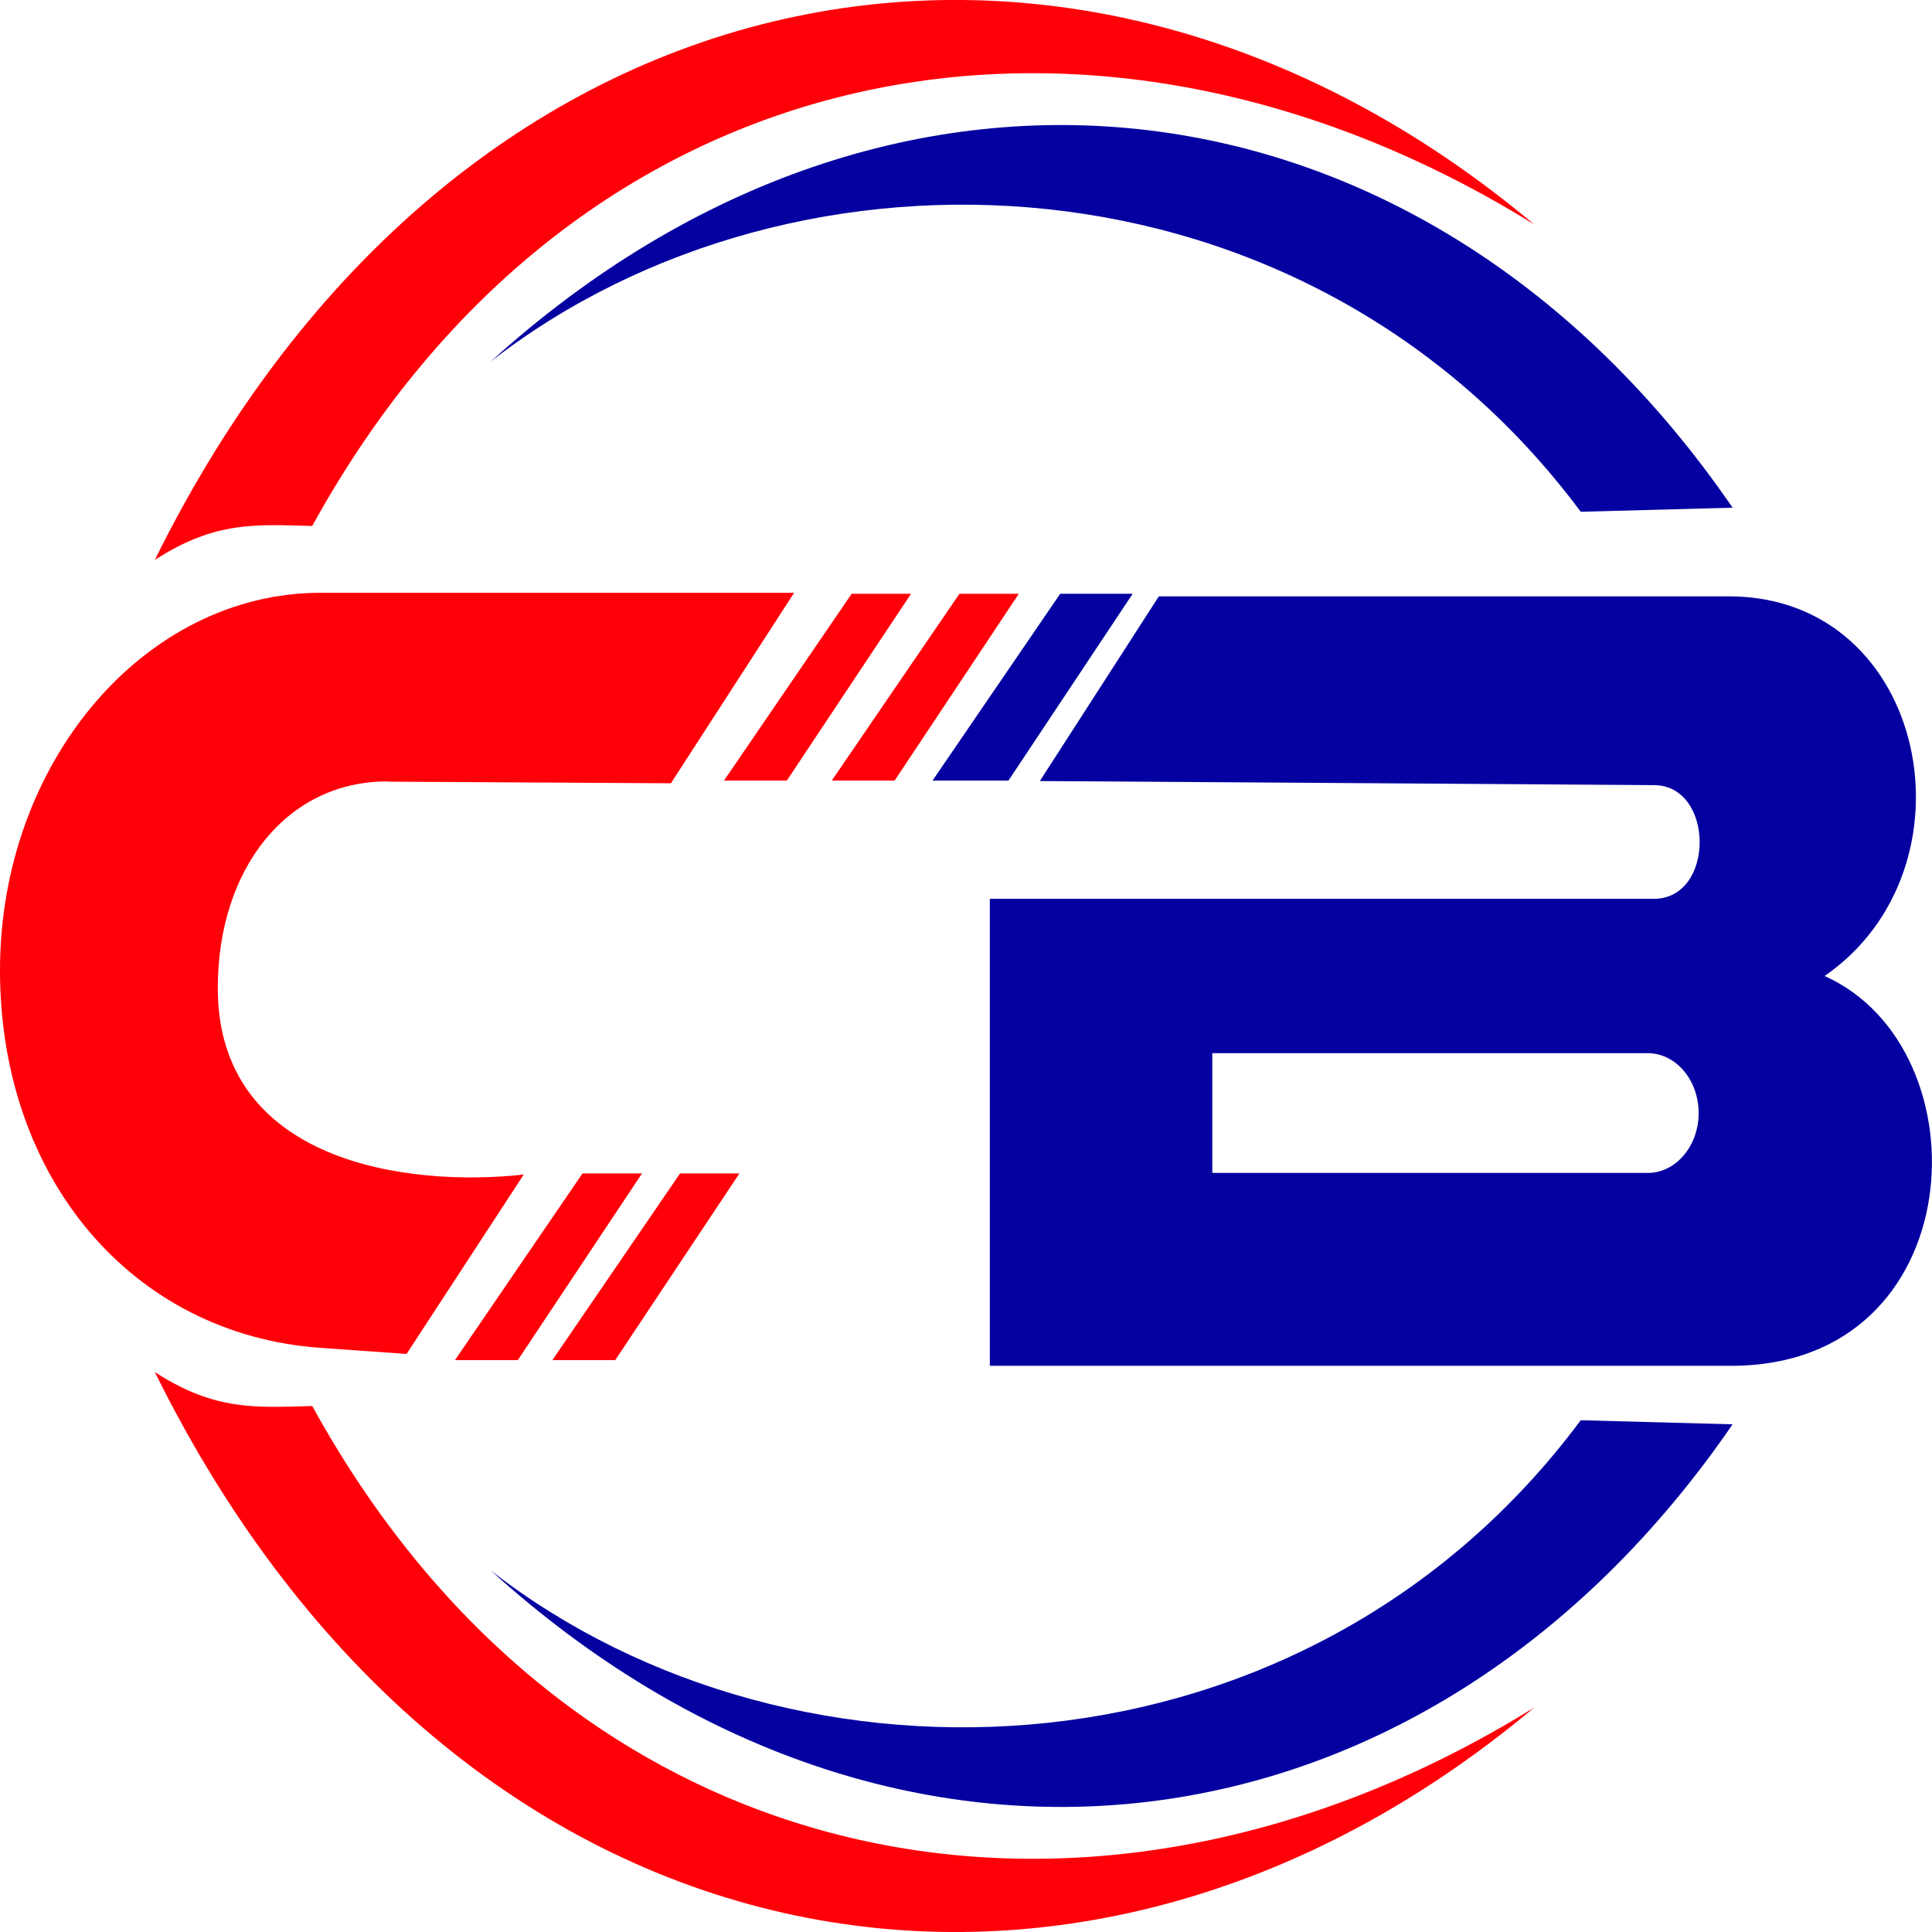 <svg xmlns="http://www.w3.org/2000/svg" xmlns:xlink="http://www.w3.org/1999/xlink" xml:space="preserve" width="150mm" height="150mm" style="shape-rendering:geometricPrecision; text-rendering:geometricPrecision; image-rendering:optimizeQuality; fill-rule:evenodd; clip-rule:evenodd" viewBox="0 0 15648 15648"> <defs>  <style type="text/css">       .fil1 {fill:#0501A0}    .fil0 {fill:#FF0009}     </style> </defs> <g id="Layer_x0020_1">    <g id="_326752096">   <g>    <polygon class="fil0" points="6737,6322 7246,6322 8252,4809 7771,4809 "></polygon>    <polygon class="fil0" points="5864,6322 6373,6322 7379,4809 6898,4809 "></polygon>    <polygon class="fil0" points="4474,11016 4983,11016 5989,9504 5508,9504 "></polygon>    <polygon class="fil0" points="3685,11016 4194,11016 5200,9504 4718,9504 "></polygon>    <path class="fil0" d="M3143 6331l2291 13 998 -1543 -3834 0c-1429,0 -2598,1376 -2598,3058l0 0c0,1682 1069,2950 2598,3058l695 49 949 -1453c-949,105 -2478,-101 -2478,-1510l0 0c0,-965 559,-1678 1379,-1674z"></path>    <path class="fil0" d="M2529 4260c-454,-11 -783,-43 -1275,275 2436,-4934 7441,-5846 11172,-2717 -3560,-2207 -7755,-1455 -9897,2442z"></path>    <path class="fil0" d="M2529 11388c-454,11 -783,43 -1275,-275 2436,4934 7441,5846 11172,2717 -3560,2207 -7755,1455 -9897,-2442z"></path>   </g>   <g>    <path class="fil1" d="M13395 6359l-4973 -33 964 -1496 4617 0c1614,0 2043,2201 775,3075 1316,588 1195,3157 -754,3157l-6007 0 0 -3782 5378 0c497,0 493,-921 0,-921zm-3576 2171l3527 0c227,0 412,218 412,485l0 0c0,267 -185,485 -412,485l-3527 0 0 -970z"></path>    <polygon class="fil1" points="7553,6322 8168,6322 9174,4809 8587,4809 "></polygon>    <path class="fil1" d="M14032 4112l-1229 33c-2218,-2981 -6346,-3148 -8828,-1217 3274,-2969 7585,-2419 10058,1184z"></path>    <path class="fil1" d="M14032 11536l-1229 -33c-2218,2981 -6346,3148 -8828,1217 3274,2969 7585,2419 10058,-1184z"></path>   </g>  </g> </g></svg>